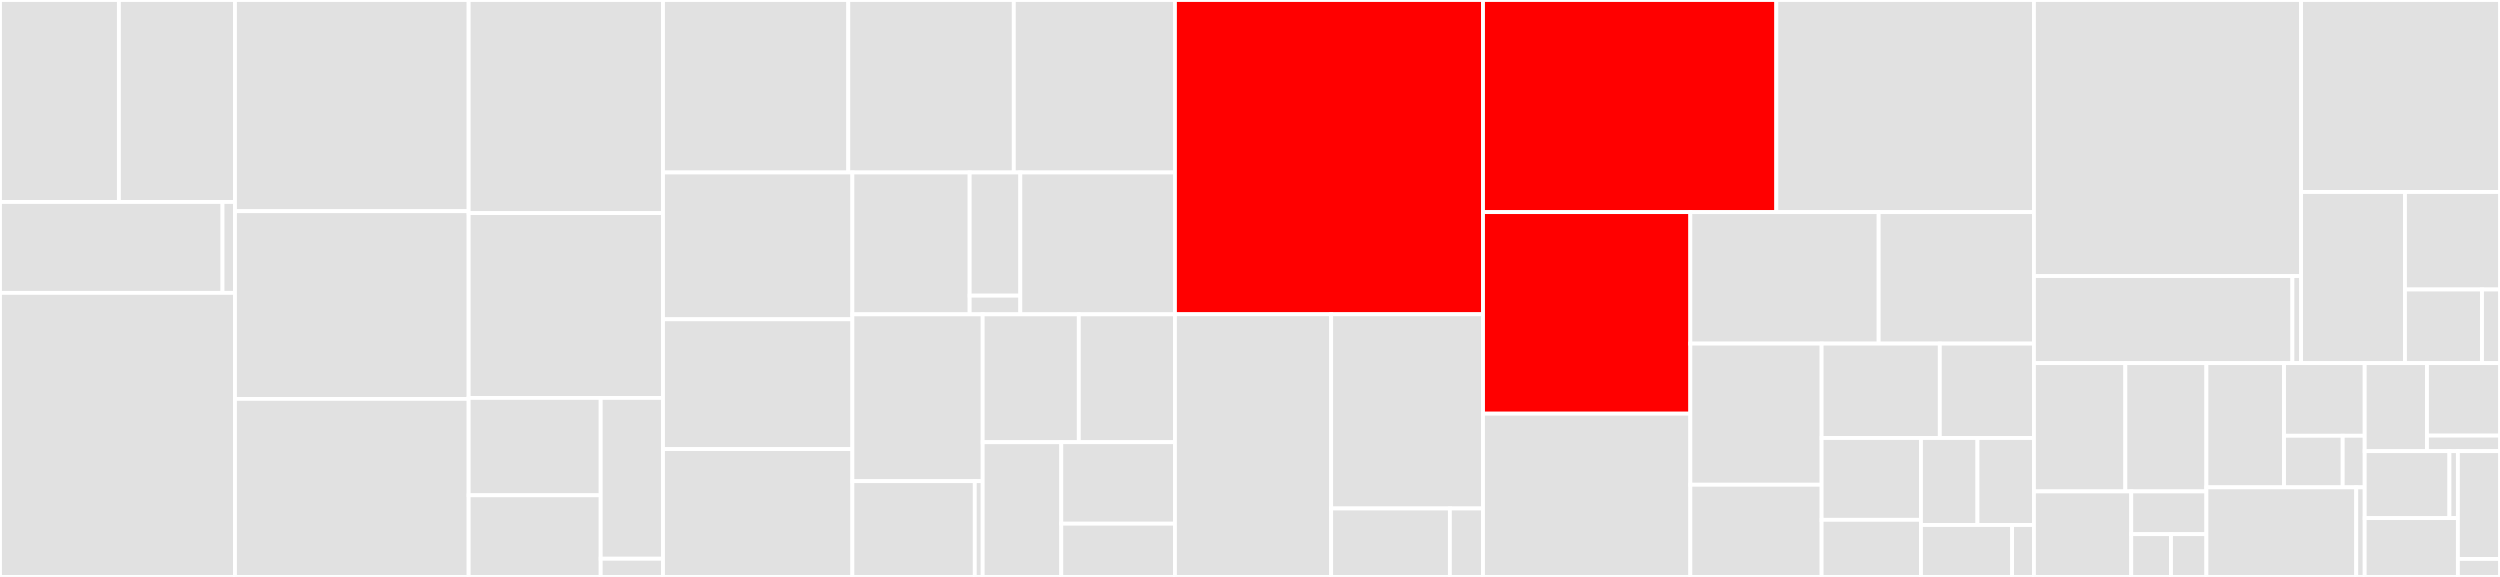 <svg baseProfile="full" width="650" height="150" viewBox="0 0 650 150" version="1.1"
xmlns="http://www.w3.org/2000/svg" xmlns:ev="http://www.w3.org/2001/xml-events"
xmlns:xlink="http://www.w3.org/1999/xlink">

<rect x="0" y="0" width="650" height="150" fill="#333333" stroke="none"/>

<style>rect.s{mask:url(#mask);}</style>
<defs>
  <pattern id="white" width="4" height="4" patternUnits="userSpaceOnUse" patternTransform="rotate(45)">
    <rect width="2" height="2" transform="translate(0,0)" fill="white"></rect>
  </pattern>
  <mask id="mask">
    <rect x="0" y="0" width="100%" height="100%" fill="url(#white)"></rect>
  </mask>
</defs>

<rect x="0" y="0" width="30.914" height="52.51" fill="#e1e1e1" stroke="white" stroke-width="1" class=" tooltipped" data-content="data/batchify/batchify.py"><title>data/batchify/batchify.py</title></rect>
<rect x="30.914" y="0" width="30.184" height="52.51" fill="#e1e1e1" stroke="white" stroke-width="1" class=" tooltipped" data-content="data/batchify/embedding.py"><title>data/batchify/embedding.py</title></rect>
<rect x="0" y="52.51" width="57.853" height="23.64" fill="#e1e1e1" stroke="white" stroke-width="1" class=" tooltipped" data-content="data/batchify/language_model.py"><title>data/batchify/language_model.py</title></rect>
<rect x="57.853" y="52.51" width="3.244" height="23.64" fill="#e1e1e1" stroke="white" stroke-width="1" class=" tooltipped" data-content="data/batchify/__init__.py"><title>data/batchify/__init__.py</title></rect>
<rect x="0" y="76.151" width="61.097" height="73.849" fill="#e1e1e1" stroke="white" stroke-width="1" class=" tooltipped" data-content="data/transforms.py"><title>data/transforms.py</title></rect>
<rect x="61.097" y="0" width="60.756" height="54.909" fill="#e1e1e1" stroke="white" stroke-width="1" class=" tooltipped" data-content="data/word_embedding_evaluation.py"><title>data/word_embedding_evaluation.py</title></rect>
<rect x="61.097" y="54.909" width="60.756" height="48.808" fill="#e1e1e1" stroke="white" stroke-width="1" class=" tooltipped" data-content="data/datasetloader.py"><title>data/datasetloader.py</title></rect>
<rect x="61.097" y="103.717" width="60.756" height="46.283" fill="#e1e1e1" stroke="white" stroke-width="1" class=" tooltipped" data-content="data/sampler.py"><title>data/sampler.py</title></rect>
<rect x="121.854" y="0" width="50.531" height="55.396" fill="#e1e1e1" stroke="white" stroke-width="1" class=" tooltipped" data-content="data/glue.py"><title>data/glue.py</title></rect>
<rect x="121.854" y="55.396" width="50.531" height="48.061" fill="#e1e1e1" stroke="white" stroke-width="1" class=" tooltipped" data-content="data/stream.py"><title>data/stream.py</title></rect>
<rect x="121.854" y="103.457" width="34.328" height="25.319" fill="#e1e1e1" stroke="white" stroke-width="1" class=" tooltipped" data-content="data/corpora/google_billion_word.py"><title>data/corpora/google_billion_word.py</title></rect>
<rect x="121.854" y="128.776" width="34.328" height="21.224" fill="#e1e1e1" stroke="white" stroke-width="1" class=" tooltipped" data-content="data/corpora/wikitext.py"><title>data/corpora/wikitext.py</title></rect>
<rect x="156.182" y="103.457" width="16.203" height="41.81" fill="#e1e1e1" stroke="white" stroke-width="1" class=" tooltipped" data-content="data/corpora/large_text_compression_benchmark.py"><title>data/corpora/large_text_compression_benchmark.py</title></rect>
<rect x="156.182" y="145.267" width="16.203" height="4.733" fill="#e1e1e1" stroke="white" stroke-width="1" class=" tooltipped" data-content="data/corpora/__init__.py"><title>data/corpora/__init__.py</title></rect>
<rect x="172.385" y="0" width="48.167" height="44.846" fill="#e1e1e1" stroke="white" stroke-width="1" class=" tooltipped" data-content="data/utils.py"><title>data/utils.py</title></rect>
<rect x="220.552" y="0" width="43.037" height="44.846" fill="#e1e1e1" stroke="white" stroke-width="1" class=" tooltipped" data-content="data/conll.py"><title>data/conll.py</title></rect>
<rect x="263.589" y="0" width="41.897" height="44.846" fill="#e1e1e1" stroke="white" stroke-width="1" class=" tooltipped" data-content="data/dataset.py"><title>data/dataset.py</title></rect>
<rect x="172.385" y="44.846" width="49.229" height="38.167" fill="#e1e1e1" stroke="white" stroke-width="1" class=" tooltipped" data-content="data/super_glue.py"><title>data/super_glue.py</title></rect>
<rect x="172.385" y="83.013" width="49.229" height="33.753" fill="#e1e1e1" stroke="white" stroke-width="1" class=" tooltipped" data-content="data/classification.py"><title>data/classification.py</title></rect>
<rect x="172.385" y="116.766" width="49.229" height="33.234" fill="#e1e1e1" stroke="white" stroke-width="1" class=" tooltipped" data-content="data/translation.py"><title>data/translation.py</title></rect>
<rect x="221.614" y="44.846" width="30.499" height="36.88" fill="#e1e1e1" stroke="white" stroke-width="1" class=" tooltipped" data-content="data/bert/squad.py"><title>data/bert/squad.py</title></rect>
<rect x="252.113" y="44.846" width="13.17" height="32.027" fill="#e1e1e1" stroke="white" stroke-width="1" class=" tooltipped" data-content="data/bert/glue.py"><title>data/bert/glue.py</title></rect>
<rect x="252.113" y="76.874" width="13.17" height="4.853" fill="#e1e1e1" stroke="white" stroke-width="1" class=" tooltipped" data-content="data/bert/__init__.py"><title>data/bert/__init__.py</title></rect>
<rect x="265.283" y="44.846" width="40.203" height="36.88" fill="#e1e1e1" stroke="white" stroke-width="1" class=" tooltipped" data-content="data/dataloader.py"><title>data/dataloader.py</title></rect>
<rect x="221.614" y="81.726" width="33.886" height="43.378" fill="#e1e1e1" stroke="white" stroke-width="1" class=" tooltipped" data-content="data/sentiment.py"><title>data/sentiment.py</title></rect>
<rect x="221.614" y="125.105" width="31.832" height="24.895" fill="#e1e1e1" stroke="white" stroke-width="1" class=" tooltipped" data-content="data/xlnet/squad.py"><title>data/xlnet/squad.py</title></rect>
<rect x="253.446" y="125.105" width="2.054" height="24.895" fill="#e1e1e1" stroke="white" stroke-width="1" class=" tooltipped" data-content="data/xlnet/__init__.py"><title>data/xlnet/__init__.py</title></rect>
<rect x="255.5" y="81.726" width="24.993" height="33.242" fill="#e1e1e1" stroke="white" stroke-width="1" class=" tooltipped" data-content="data/intent_slot.py"><title>data/intent_slot.py</title></rect>
<rect x="280.493" y="81.726" width="24.993" height="33.242" fill="#e1e1e1" stroke="white" stroke-width="1" class=" tooltipped" data-content="data/question_answering.py"><title>data/question_answering.py</title></rect>
<rect x="255.5" y="114.968" width="20.432" height="35.032" fill="#e1e1e1" stroke="white" stroke-width="1" class=" tooltipped" data-content="data/baidu_ernie_data.py"><title>data/baidu_ernie_data.py</title></rect>
<rect x="275.932" y="114.968" width="29.554" height="21.192" fill="#e1e1e1" stroke="white" stroke-width="1" class=" tooltipped" data-content="data/candidate_sampler.py"><title>data/candidate_sampler.py</title></rect>
<rect x="275.932" y="136.16" width="29.554" height="13.84" fill="#e1e1e1" stroke="white" stroke-width="1" class=" tooltipped" data-content="data/registry.py"><title>data/registry.py</title></rect>
<rect x="305.486" y="0" width="80.1" height="81.702" fill="red" stroke="white" stroke-width="1" class=" tooltipped" data-content="model/bert.py"><title>model/bert.py</title></rect>
<rect x="305.486" y="81.702" width="40.611" height="68.298" fill="#e1e1e1" stroke="white" stroke-width="1" class=" tooltipped" data-content="model/train/language_model.py"><title>model/train/language_model.py</title></rect>
<rect x="346.098" y="81.702" width="39.488" height="50.495" fill="#e1e1e1" stroke="white" stroke-width="1" class=" tooltipped" data-content="model/train/embedding.py"><title>model/train/embedding.py</title></rect>
<rect x="346.098" y="132.197" width="30.873" height="17.803" fill="#e1e1e1" stroke="white" stroke-width="1" class=" tooltipped" data-content="model/train/cache.py"><title>model/train/cache.py</title></rect>
<rect x="376.97" y="132.197" width="8.616" height="17.803" fill="#e1e1e1" stroke="white" stroke-width="1" class=" tooltipped" data-content="model/train/__init__.py"><title>model/train/__init__.py</title></rect>
<rect x="385.586" y="0" width="76.257" height="55.146" fill="red" stroke="white" stroke-width="1" class=" tooltipped" data-content="model/transformer.py"><title>model/transformer.py</title></rect>
<rect x="461.843" y="0" width="66.985" height="55.146" fill="#e1e1e1" stroke="white" stroke-width="1" class=" tooltipped" data-content="model/sequence_sampler.py"><title>model/sequence_sampler.py</title></rect>
<rect x="385.586" y="55.146" width="53.901" height="52.407" fill="red" stroke="white" stroke-width="1" class=" tooltipped" data-content="model/language_model.py"><title>model/language_model.py</title></rect>
<rect x="385.586" y="107.553" width="53.901" height="42.447" fill="#e1e1e1" stroke="white" stroke-width="1" class=" tooltipped" data-content="model/attention_cell.py"><title>model/attention_cell.py</title></rect>
<rect x="439.487" y="55.146" width="48.969" height="34.193" fill="#e1e1e1" stroke="white" stroke-width="1" class=" tooltipped" data-content="model/utils.py"><title>model/utils.py</title></rect>
<rect x="488.456" y="55.146" width="40.372" height="34.193" fill="#e1e1e1" stroke="white" stroke-width="1" class=" tooltipped" data-content="model/sampled_block.py"><title>model/sampled_block.py</title></rect>
<rect x="439.487" y="89.339" width="34.135" height="36.696" fill="#e1e1e1" stroke="white" stroke-width="1" class=" tooltipped" data-content="model/elmo.py"><title>model/elmo.py</title></rect>
<rect x="439.487" y="126.035" width="34.135" height="23.965" fill="#e1e1e1" stroke="white" stroke-width="1" class=" tooltipped" data-content="model/translation.py"><title>model/translation.py</title></rect>
<rect x="473.622" y="89.339" width="30.728" height="24.542" fill="#e1e1e1" stroke="white" stroke-width="1" class=" tooltipped" data-content="model/bilm_encoder.py"><title>model/bilm_encoder.py</title></rect>
<rect x="504.35" y="89.339" width="24.478" height="24.542" fill="#e1e1e1" stroke="white" stroke-width="1" class=" tooltipped" data-content="model/block.py"><title>model/block.py</title></rect>
<rect x="473.622" y="113.881" width="25.834" height="21.275" fill="#e1e1e1" stroke="white" stroke-width="1" class=" tooltipped" data-content="model/convolutional_encoder.py"><title>model/convolutional_encoder.py</title></rect>
<rect x="473.622" y="135.157" width="25.834" height="14.843" fill="#e1e1e1" stroke="white" stroke-width="1" class=" tooltipped" data-content="model/seq2seq_encoder_decoder.py"><title>model/seq2seq_encoder_decoder.py</title></rect>
<rect x="499.456" y="113.881" width="14.686" height="22.629" fill="#e1e1e1" stroke="white" stroke-width="1" class=" tooltipped" data-content="model/highway.py"><title>model/highway.py</title></rect>
<rect x="514.142" y="113.881" width="14.686" height="22.629" fill="#e1e1e1" stroke="white" stroke-width="1" class=" tooltipped" data-content="model/lstmpcellwithclip.py"><title>model/lstmpcellwithclip.py</title></rect>
<rect x="499.456" y="136.51" width="23.687" height="13.49" fill="#e1e1e1" stroke="white" stroke-width="1" class=" tooltipped" data-content="model/parameter.py"><title>model/parameter.py</title></rect>
<rect x="523.143" y="136.51" width="5.685" height="13.49" fill="#e1e1e1" stroke="white" stroke-width="1" class=" tooltipped" data-content="model/info.py"><title>model/info.py</title></rect>
<rect x="528.828" y="0" width="69.454" height="71.773" fill="#e1e1e1" stroke="white" stroke-width="1" class=" tooltipped" data-content="embedding/token_embedding.py"><title>embedding/token_embedding.py</title></rect>
<rect x="528.828" y="71.773" width="67.195" height="22.636" fill="#e1e1e1" stroke="white" stroke-width="1" class=" tooltipped" data-content="embedding/evaluation.py"><title>embedding/evaluation.py</title></rect>
<rect x="596.023" y="71.773" width="2.259" height="22.636" fill="#e1e1e1" stroke="white" stroke-width="1" class=" tooltipped" data-content="embedding/__init__.py"><title>embedding/__init__.py</title></rect>
<rect x="598.282" y="0" width="51.718" height="49.923" fill="#e1e1e1" stroke="white" stroke-width="1" class=" tooltipped" data-content="vocab/vocab.py"><title>vocab/vocab.py</title></rect>
<rect x="598.282" y="49.923" width="27.008" height="44.486" fill="#e1e1e1" stroke="white" stroke-width="1" class=" tooltipped" data-content="vocab/subwords.py"><title>vocab/subwords.py</title></rect>
<rect x="625.29" y="49.923" width="24.71" height="25.347" fill="#e1e1e1" stroke="white" stroke-width="1" class=" tooltipped" data-content="vocab/bert.py"><title>vocab/bert.py</title></rect>
<rect x="625.29" y="75.27" width="20.035" height="19.139" fill="#e1e1e1" stroke="white" stroke-width="1" class=" tooltipped" data-content="vocab/elmo.py"><title>vocab/elmo.py</title></rect>
<rect x="645.325" y="75.27" width="4.675" height="19.139" fill="#e1e1e1" stroke="white" stroke-width="1" class=" tooltipped" data-content="vocab/__init__.py"><title>vocab/__init__.py</title></rect>
<rect x="528.828" y="94.409" width="23.759" height="33.354" fill="#e1e1e1" stroke="white" stroke-width="1" class=" tooltipped" data-content="utils/parameter.py"><title>utils/parameter.py</title></rect>
<rect x="552.587" y="94.409" width="21.077" height="33.354" fill="#e1e1e1" stroke="white" stroke-width="1" class=" tooltipped" data-content="utils/files.py"><title>utils/files.py</title></rect>
<rect x="528.828" y="127.764" width="25.292" height="22.236" fill="#e1e1e1" stroke="white" stroke-width="1" class=" tooltipped" data-content="utils/parallel.py"><title>utils/parallel.py</title></rect>
<rect x="554.12" y="127.764" width="19.544" height="11.118" fill="#e1e1e1" stroke="white" stroke-width="1" class=" tooltipped" data-content="utils/version.py"><title>utils/version.py</title></rect>
<rect x="554.12" y="138.882" width="10.347" height="11.118" fill="#e1e1e1" stroke="white" stroke-width="1" class=" tooltipped" data-content="utils/seed.py"><title>utils/seed.py</title></rect>
<rect x="564.467" y="138.882" width="9.197" height="11.118" fill="#e1e1e1" stroke="white" stroke-width="1" class=" tooltipped" data-content="utils/__init__.py"><title>utils/__init__.py</title></rect>
<rect x="573.664" y="94.409" width="20.183" height="32.299" fill="#e1e1e1" stroke="white" stroke-width="1" class=" tooltipped" data-content="loss/label_smoothing.py"><title>loss/label_smoothing.py</title></rect>
<rect x="593.847" y="94.409" width="20.974" height="18.892" fill="#e1e1e1" stroke="white" stroke-width="1" class=" tooltipped" data-content="loss/activation_regularizer.py"><title>loss/activation_regularizer.py</title></rect>
<rect x="593.847" y="113.301" width="15.254" height="13.407" fill="#e1e1e1" stroke="white" stroke-width="1" class=" tooltipped" data-content="loss/loss.py"><title>loss/loss.py</title></rect>
<rect x="609.101" y="113.301" width="5.72" height="13.407" fill="#e1e1e1" stroke="white" stroke-width="1" class=" tooltipped" data-content="loss/__init__.py"><title>loss/__init__.py</title></rect>
<rect x="573.664" y="126.708" width="38.962" height="23.292" fill="#e1e1e1" stroke="white" stroke-width="1" class=" tooltipped" data-content="optimizer/bert_adam.py"><title>optimizer/bert_adam.py</title></rect>
<rect x="612.626" y="126.708" width="2.195" height="23.292" fill="#e1e1e1" stroke="white" stroke-width="1" class=" tooltipped" data-content="optimizer/__init__.py"><title>optimizer/__init__.py</title></rect>
<rect x="614.821" y="94.409" width="16.193" height="22.89" fill="#e1e1e1" stroke="white" stroke-width="1" class=" tooltipped" data-content="metric/masked_accuracy.py"><title>metric/masked_accuracy.py</title></rect>
<rect x="631.015" y="94.409" width="18.985" height="18.851" fill="#e1e1e1" stroke="white" stroke-width="1" class=" tooltipped" data-content="metric/length_normalized_loss.py"><title>metric/length_normalized_loss.py</title></rect>
<rect x="631.015" y="113.26" width="18.985" height="4.039" fill="#e1e1e1" stroke="white" stroke-width="1" class=" tooltipped" data-content="metric/__init__.py"><title>metric/__init__.py</title></rect>
<rect x="614.821" y="117.3" width="22.031" height="17.405" fill="#e1e1e1" stroke="white" stroke-width="1" class=" tooltipped" data-content="calibration/collector.py"><title>calibration/collector.py</title></rect>
<rect x="636.852" y="117.3" width="2.203" height="17.405" fill="#e1e1e1" stroke="white" stroke-width="1" class=" tooltipped" data-content="calibration/__init__.py"><title>calibration/__init__.py</title></rect>
<rect x="614.821" y="134.705" width="24.234" height="15.295" fill="#e1e1e1" stroke="white" stroke-width="1" class=" tooltipped" data-content="base.py"><title>base.py</title></rect>
<rect x="639.055" y="117.3" width="10.945" height="28.029" fill="#e1e1e1" stroke="white" stroke-width="1" class=" tooltipped" data-content="initializer/initializer.py"><title>initializer/initializer.py</title></rect>
<rect x="639.055" y="145.329" width="10.945" height="4.671" fill="#e1e1e1" stroke="white" stroke-width="1" class=" tooltipped" data-content="initializer/__init__.py"><title>initializer/__init__.py</title></rect>
</svg>